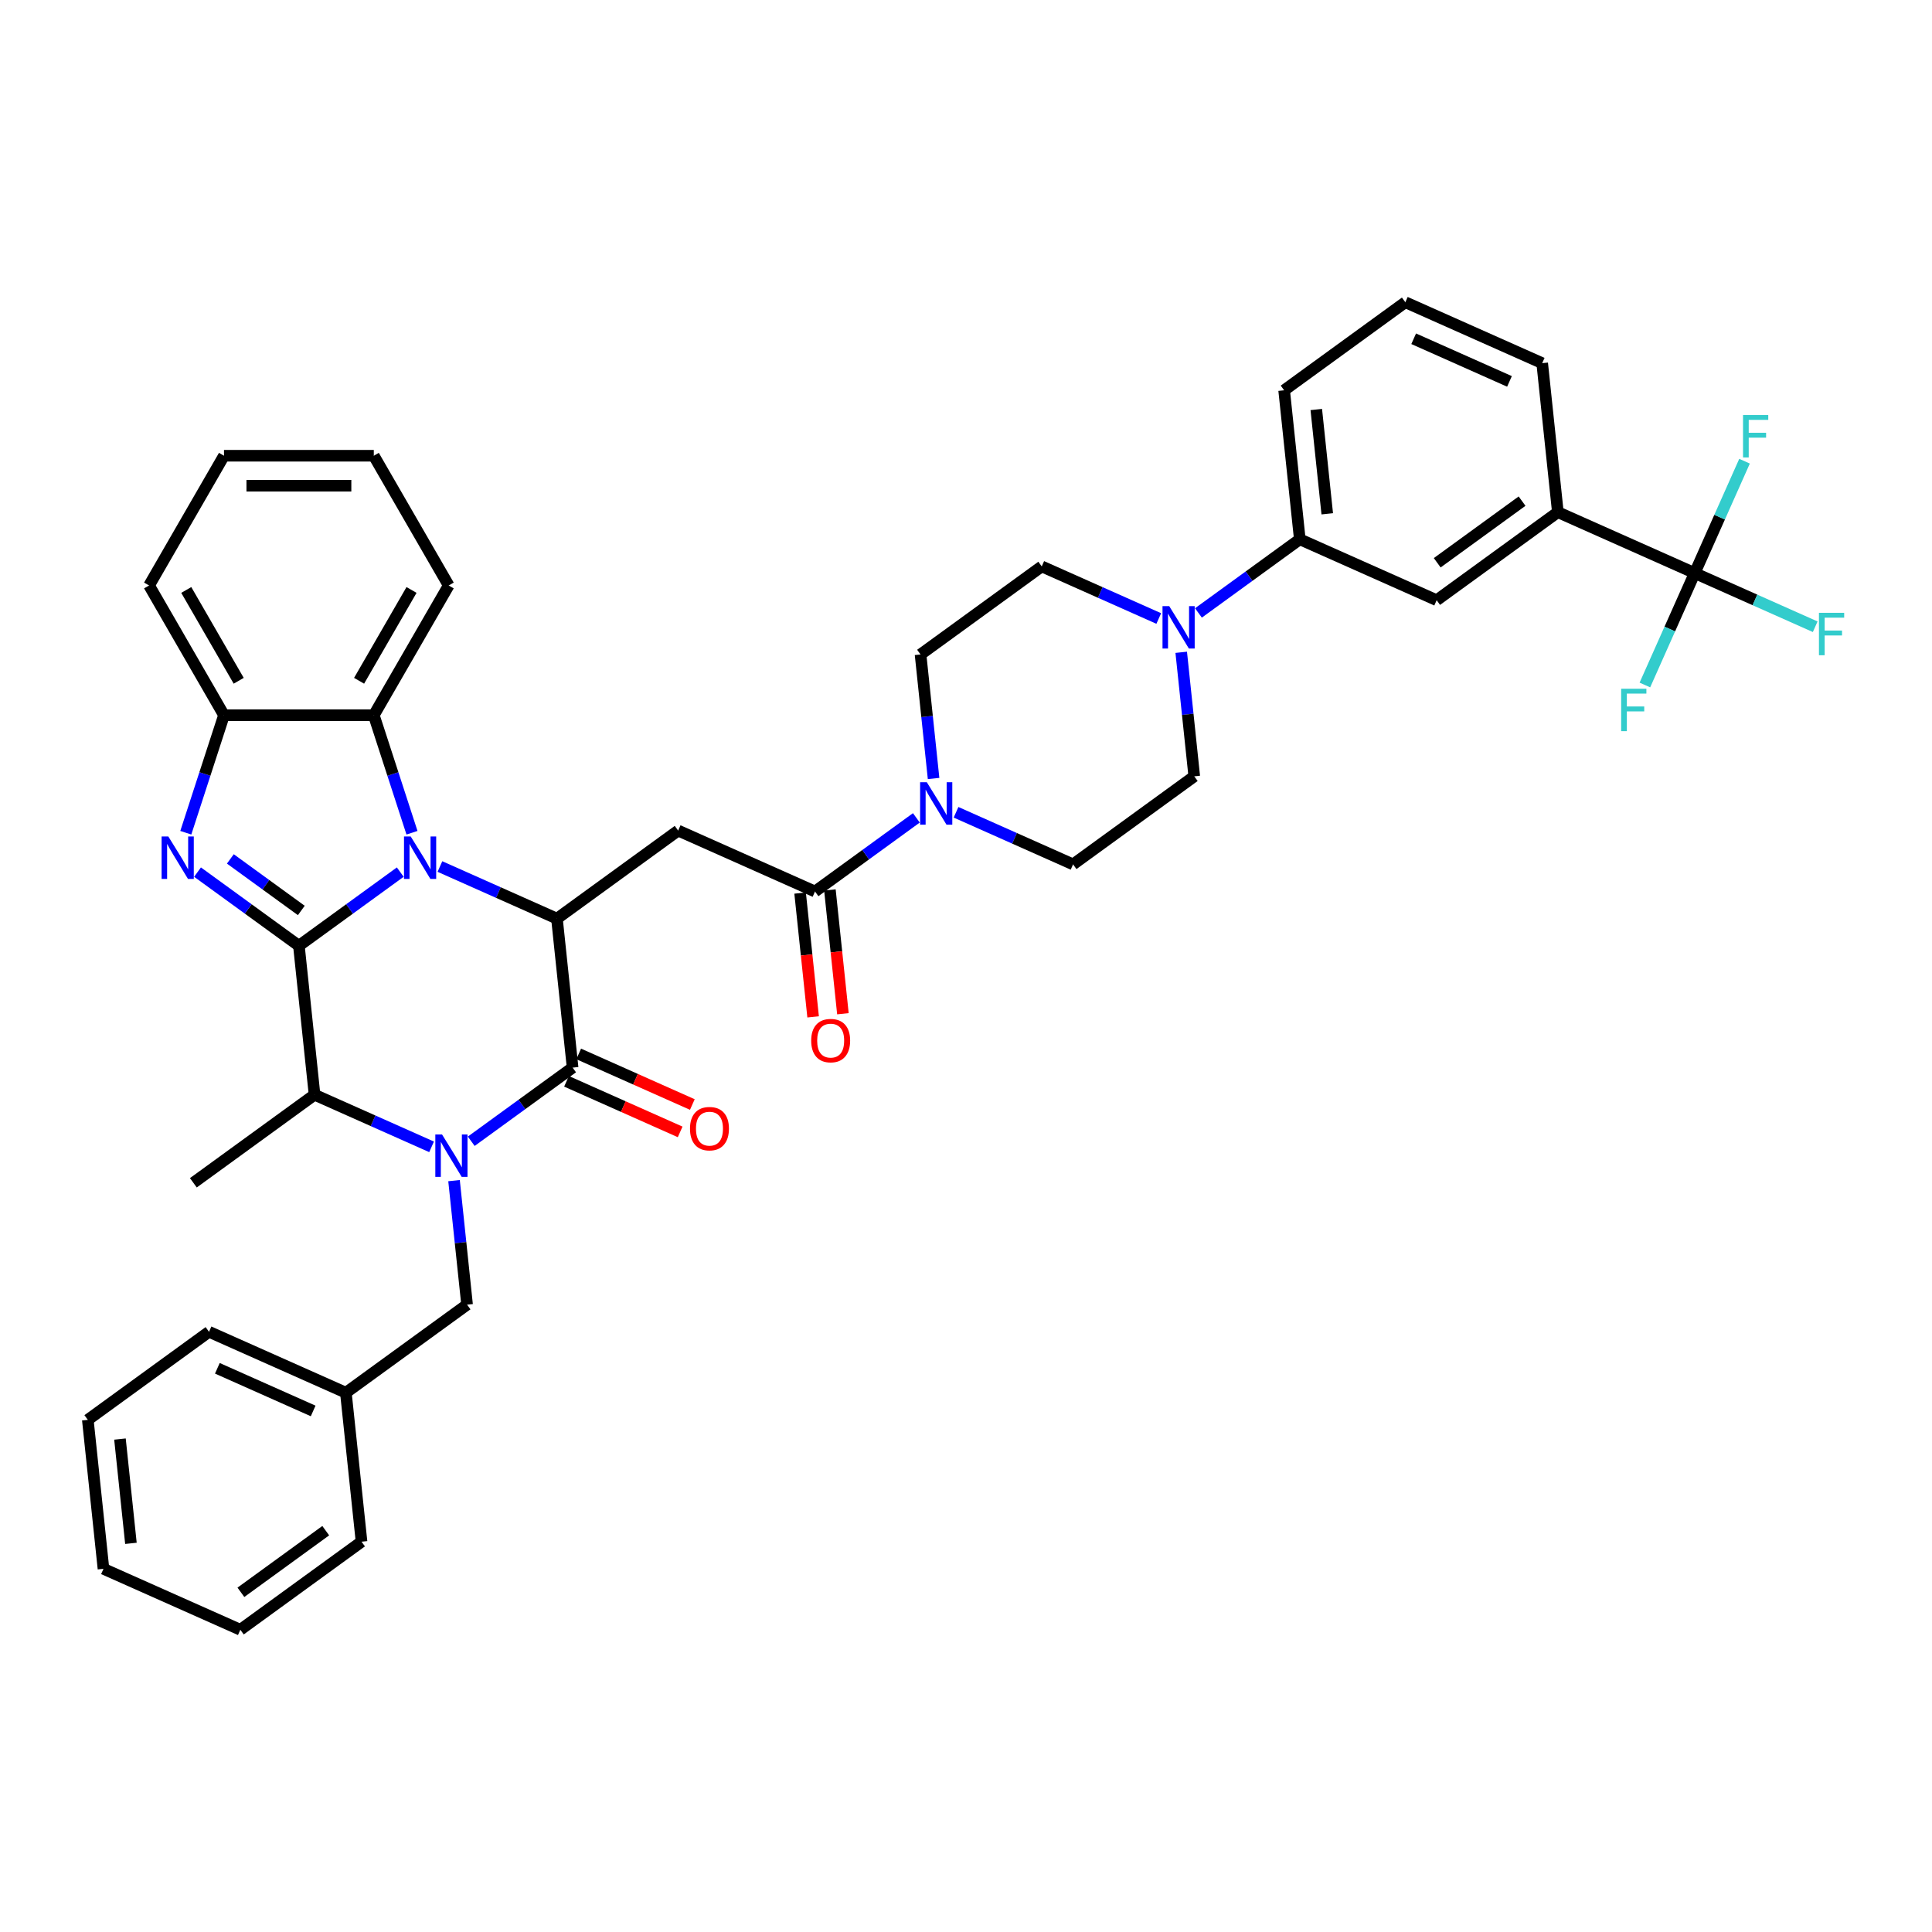 <?xml version='1.0' encoding='iso-8859-1'?>
<svg version='1.1' baseProfile='full'
              xmlns='http://www.w3.org/2000/svg'
                      xmlns:rdkit='http://www.rdkit.org/xml'
                      xmlns:xlink='http://www.w3.org/1999/xlink'
                  xml:space='preserve'
width='1000px' height='1000px' viewBox='0 0 1000 1000'>
<!-- END OF HEADER -->
<rect style='opacity:1.0;fill:#FFFFFF;stroke:none' width='1000' height='1000' x='0' y='0'> </rect>
<path class='bond-0' d='M 154.708,489.519 L 180.941,470.46' style='fill:none;fill-rule:evenodd;stroke:#000000;stroke-width:6px;stroke-linecap:butt;stroke-linejoin:miter;stroke-opacity:1' />
<path class='bond-0' d='M 180.941,470.46 L 207.173,451.401' style='fill:none;fill-rule:evenodd;stroke:#0000FF;stroke-width:6px;stroke-linecap:butt;stroke-linejoin:miter;stroke-opacity:1' />
<path class='bond-2' d='M 154.708,489.519 L 128.475,470.46' style='fill:none;fill-rule:evenodd;stroke:#000000;stroke-width:6px;stroke-linecap:butt;stroke-linejoin:miter;stroke-opacity:1' />
<path class='bond-2' d='M 128.475,470.46 L 102.242,451.401' style='fill:none;fill-rule:evenodd;stroke:#0000FF;stroke-width:6px;stroke-linecap:butt;stroke-linejoin:miter;stroke-opacity:1' />
<path class='bond-2' d='M 155.954,471.255 L 137.591,457.914' style='fill:none;fill-rule:evenodd;stroke:#000000;stroke-width:6px;stroke-linecap:butt;stroke-linejoin:miter;stroke-opacity:1' />
<path class='bond-2' d='M 137.591,457.914 L 119.228,444.572' style='fill:none;fill-rule:evenodd;stroke:#0000FF;stroke-width:6px;stroke-linecap:butt;stroke-linejoin:miter;stroke-opacity:1' />
<path class='bond-5' d='M 154.708,489.519 L 162.813,566.635' style='fill:none;fill-rule:evenodd;stroke:#000000;stroke-width:6px;stroke-linecap:butt;stroke-linejoin:miter;stroke-opacity:1' />
<path class='bond-3' d='M 227.706,448.513 L 257.991,461.997' style='fill:none;fill-rule:evenodd;stroke:#0000FF;stroke-width:6px;stroke-linecap:butt;stroke-linejoin:miter;stroke-opacity:1' />
<path class='bond-3' d='M 257.991,461.997 L 288.277,475.481' style='fill:none;fill-rule:evenodd;stroke:#000000;stroke-width:6px;stroke-linecap:butt;stroke-linejoin:miter;stroke-opacity:1' />
<path class='bond-8' d='M 213.242,431.024 L 203.36,400.61' style='fill:none;fill-rule:evenodd;stroke:#0000FF;stroke-width:6px;stroke-linecap:butt;stroke-linejoin:miter;stroke-opacity:1' />
<path class='bond-8' d='M 203.36,400.61 L 193.478,370.196' style='fill:none;fill-rule:evenodd;stroke:#000000;stroke-width:6px;stroke-linecap:butt;stroke-linejoin:miter;stroke-opacity:1' />
<path class='bond-1' d='M 223.384,593.603 L 193.098,580.119' style='fill:none;fill-rule:evenodd;stroke:#0000FF;stroke-width:6px;stroke-linecap:butt;stroke-linejoin:miter;stroke-opacity:1' />
<path class='bond-1' d='M 193.098,580.119 L 162.813,566.635' style='fill:none;fill-rule:evenodd;stroke:#000000;stroke-width:6px;stroke-linecap:butt;stroke-linejoin:miter;stroke-opacity:1' />
<path class='bond-4' d='M 243.917,590.715 L 270.149,571.656' style='fill:none;fill-rule:evenodd;stroke:#0000FF;stroke-width:6px;stroke-linecap:butt;stroke-linejoin:miter;stroke-opacity:1' />
<path class='bond-4' d='M 270.149,571.656 L 296.382,552.597' style='fill:none;fill-rule:evenodd;stroke:#000000;stroke-width:6px;stroke-linecap:butt;stroke-linejoin:miter;stroke-opacity:1' />
<path class='bond-15' d='M 235.008,611.092 L 238.382,643.191' style='fill:none;fill-rule:evenodd;stroke:#0000FF;stroke-width:6px;stroke-linecap:butt;stroke-linejoin:miter;stroke-opacity:1' />
<path class='bond-15' d='M 238.382,643.191 L 241.755,675.29' style='fill:none;fill-rule:evenodd;stroke:#000000;stroke-width:6px;stroke-linecap:butt;stroke-linejoin:miter;stroke-opacity:1' />
<path class='bond-10' d='M 96.173,431.024 L 106.055,400.61' style='fill:none;fill-rule:evenodd;stroke:#0000FF;stroke-width:6px;stroke-linecap:butt;stroke-linejoin:miter;stroke-opacity:1' />
<path class='bond-10' d='M 106.055,400.61 L 115.937,370.196' style='fill:none;fill-rule:evenodd;stroke:#000000;stroke-width:6px;stroke-linecap:butt;stroke-linejoin:miter;stroke-opacity:1' />
<path class='bond-6' d='M 288.277,475.481 L 351.009,429.903' style='fill:none;fill-rule:evenodd;stroke:#000000;stroke-width:6px;stroke-linecap:butt;stroke-linejoin:miter;stroke-opacity:1' />
<path class='bond-41' d='M 288.277,475.481 L 296.382,552.597' style='fill:none;fill-rule:evenodd;stroke:#000000;stroke-width:6px;stroke-linecap:butt;stroke-linejoin:miter;stroke-opacity:1' />
<path class='bond-17' d='M 293.228,559.68 L 322.637,572.774' style='fill:none;fill-rule:evenodd;stroke:#000000;stroke-width:6px;stroke-linecap:butt;stroke-linejoin:miter;stroke-opacity:1' />
<path class='bond-17' d='M 322.637,572.774 L 352.046,585.868' style='fill:none;fill-rule:evenodd;stroke:#FF0000;stroke-width:6px;stroke-linecap:butt;stroke-linejoin:miter;stroke-opacity:1' />
<path class='bond-17' d='M 299.536,545.513 L 328.945,558.607' style='fill:none;fill-rule:evenodd;stroke:#000000;stroke-width:6px;stroke-linecap:butt;stroke-linejoin:miter;stroke-opacity:1' />
<path class='bond-17' d='M 328.945,558.607 L 358.354,571.701' style='fill:none;fill-rule:evenodd;stroke:#FF0000;stroke-width:6px;stroke-linecap:butt;stroke-linejoin:miter;stroke-opacity:1' />
<path class='bond-27' d='M 162.813,566.635 L 100.081,612.213' style='fill:none;fill-rule:evenodd;stroke:#000000;stroke-width:6px;stroke-linecap:butt;stroke-linejoin:miter;stroke-opacity:1' />
<path class='bond-7' d='M 351.009,429.903 L 421.846,461.442' style='fill:none;fill-rule:evenodd;stroke:#000000;stroke-width:6px;stroke-linecap:butt;stroke-linejoin:miter;stroke-opacity:1' />
<path class='bond-11' d='M 421.846,461.442 L 448.079,442.383' style='fill:none;fill-rule:evenodd;stroke:#000000;stroke-width:6px;stroke-linecap:butt;stroke-linejoin:miter;stroke-opacity:1' />
<path class='bond-11' d='M 448.079,442.383 L 474.311,423.324' style='fill:none;fill-rule:evenodd;stroke:#0000FF;stroke-width:6px;stroke-linecap:butt;stroke-linejoin:miter;stroke-opacity:1' />
<path class='bond-22' d='M 414.134,462.252 L 417.501,494.289' style='fill:none;fill-rule:evenodd;stroke:#000000;stroke-width:6px;stroke-linecap:butt;stroke-linejoin:miter;stroke-opacity:1' />
<path class='bond-22' d='M 417.501,494.289 L 420.869,526.326' style='fill:none;fill-rule:evenodd;stroke:#FF0000;stroke-width:6px;stroke-linecap:butt;stroke-linejoin:miter;stroke-opacity:1' />
<path class='bond-22' d='M 429.557,460.631 L 432.925,492.668' style='fill:none;fill-rule:evenodd;stroke:#000000;stroke-width:6px;stroke-linecap:butt;stroke-linejoin:miter;stroke-opacity:1' />
<path class='bond-22' d='M 432.925,492.668 L 436.292,524.705' style='fill:none;fill-rule:evenodd;stroke:#FF0000;stroke-width:6px;stroke-linecap:butt;stroke-linejoin:miter;stroke-opacity:1' />
<path class='bond-28' d='M 193.478,370.196 L 232.249,303.044' style='fill:none;fill-rule:evenodd;stroke:#000000;stroke-width:6px;stroke-linecap:butt;stroke-linejoin:miter;stroke-opacity:1' />
<path class='bond-28' d='M 185.863,352.369 L 213.003,305.363' style='fill:none;fill-rule:evenodd;stroke:#000000;stroke-width:6px;stroke-linecap:butt;stroke-linejoin:miter;stroke-opacity:1' />
<path class='bond-40' d='M 193.478,370.196 L 115.937,370.196' style='fill:none;fill-rule:evenodd;stroke:#000000;stroke-width:6px;stroke-linecap:butt;stroke-linejoin:miter;stroke-opacity:1' />
<path class='bond-9' d='M 877.179,296.632 L 806.342,265.094' style='fill:none;fill-rule:evenodd;stroke:#000000;stroke-width:6px;stroke-linecap:butt;stroke-linejoin:miter;stroke-opacity:1' />
<path class='bond-23' d='M 877.179,296.632 L 908.364,310.517' style='fill:none;fill-rule:evenodd;stroke:#000000;stroke-width:6px;stroke-linecap:butt;stroke-linejoin:miter;stroke-opacity:1' />
<path class='bond-23' d='M 908.364,310.517 L 939.549,324.401' style='fill:none;fill-rule:evenodd;stroke:#33CCCC;stroke-width:6px;stroke-linecap:butt;stroke-linejoin:miter;stroke-opacity:1' />
<path class='bond-24' d='M 877.179,296.632 L 864.286,325.592' style='fill:none;fill-rule:evenodd;stroke:#000000;stroke-width:6px;stroke-linecap:butt;stroke-linejoin:miter;stroke-opacity:1' />
<path class='bond-24' d='M 864.286,325.592 L 851.392,354.551' style='fill:none;fill-rule:evenodd;stroke:#33CCCC;stroke-width:6px;stroke-linecap:butt;stroke-linejoin:miter;stroke-opacity:1' />
<path class='bond-25' d='M 877.179,296.632 L 890.073,267.673' style='fill:none;fill-rule:evenodd;stroke:#000000;stroke-width:6px;stroke-linecap:butt;stroke-linejoin:miter;stroke-opacity:1' />
<path class='bond-25' d='M 890.073,267.673 L 902.967,238.714' style='fill:none;fill-rule:evenodd;stroke:#33CCCC;stroke-width:6px;stroke-linecap:butt;stroke-linejoin:miter;stroke-opacity:1' />
<path class='bond-29' d='M 115.937,370.196 L 77.167,303.044' style='fill:none;fill-rule:evenodd;stroke:#000000;stroke-width:6px;stroke-linecap:butt;stroke-linejoin:miter;stroke-opacity:1' />
<path class='bond-29' d='M 123.552,352.369 L 96.413,305.363' style='fill:none;fill-rule:evenodd;stroke:#000000;stroke-width:6px;stroke-linecap:butt;stroke-linejoin:miter;stroke-opacity:1' />
<path class='bond-18' d='M 494.844,420.435 L 525.129,433.919' style='fill:none;fill-rule:evenodd;stroke:#0000FF;stroke-width:6px;stroke-linecap:butt;stroke-linejoin:miter;stroke-opacity:1' />
<path class='bond-18' d='M 525.129,433.919 L 555.415,447.403' style='fill:none;fill-rule:evenodd;stroke:#000000;stroke-width:6px;stroke-linecap:butt;stroke-linejoin:miter;stroke-opacity:1' />
<path class='bond-19' d='M 483.22,402.946 L 479.846,370.847' style='fill:none;fill-rule:evenodd;stroke:#0000FF;stroke-width:6px;stroke-linecap:butt;stroke-linejoin:miter;stroke-opacity:1' />
<path class='bond-19' d='M 479.846,370.847 L 476.472,338.748' style='fill:none;fill-rule:evenodd;stroke:#000000;stroke-width:6px;stroke-linecap:butt;stroke-linejoin:miter;stroke-opacity:1' />
<path class='bond-12' d='M 599.775,320.139 L 569.49,306.655' style='fill:none;fill-rule:evenodd;stroke:#0000FF;stroke-width:6px;stroke-linecap:butt;stroke-linejoin:miter;stroke-opacity:1' />
<path class='bond-12' d='M 569.49,306.655 L 539.204,293.171' style='fill:none;fill-rule:evenodd;stroke:#000000;stroke-width:6px;stroke-linecap:butt;stroke-linejoin:miter;stroke-opacity:1' />
<path class='bond-14' d='M 620.308,317.251 L 646.541,298.192' style='fill:none;fill-rule:evenodd;stroke:#0000FF;stroke-width:6px;stroke-linecap:butt;stroke-linejoin:miter;stroke-opacity:1' />
<path class='bond-14' d='M 646.541,298.192 L 672.773,279.132' style='fill:none;fill-rule:evenodd;stroke:#000000;stroke-width:6px;stroke-linecap:butt;stroke-linejoin:miter;stroke-opacity:1' />
<path class='bond-44' d='M 611.399,337.628 L 614.773,369.727' style='fill:none;fill-rule:evenodd;stroke:#0000FF;stroke-width:6px;stroke-linecap:butt;stroke-linejoin:miter;stroke-opacity:1' />
<path class='bond-44' d='M 614.773,369.727 L 618.147,401.826' style='fill:none;fill-rule:evenodd;stroke:#000000;stroke-width:6px;stroke-linecap:butt;stroke-linejoin:miter;stroke-opacity:1' />
<path class='bond-13' d='M 806.342,265.094 L 743.61,310.671' style='fill:none;fill-rule:evenodd;stroke:#000000;stroke-width:6px;stroke-linecap:butt;stroke-linejoin:miter;stroke-opacity:1' />
<path class='bond-13' d='M 787.817,259.384 L 743.905,291.288' style='fill:none;fill-rule:evenodd;stroke:#000000;stroke-width:6px;stroke-linecap:butt;stroke-linejoin:miter;stroke-opacity:1' />
<path class='bond-45' d='M 806.342,265.094 L 798.237,187.978' style='fill:none;fill-rule:evenodd;stroke:#000000;stroke-width:6px;stroke-linecap:butt;stroke-linejoin:miter;stroke-opacity:1' />
<path class='bond-16' d='M 672.773,279.132 L 743.61,310.671' style='fill:none;fill-rule:evenodd;stroke:#000000;stroke-width:6px;stroke-linecap:butt;stroke-linejoin:miter;stroke-opacity:1' />
<path class='bond-31' d='M 672.773,279.132 L 664.668,202.016' style='fill:none;fill-rule:evenodd;stroke:#000000;stroke-width:6px;stroke-linecap:butt;stroke-linejoin:miter;stroke-opacity:1' />
<path class='bond-31' d='M 686.981,265.944 L 681.307,211.963' style='fill:none;fill-rule:evenodd;stroke:#000000;stroke-width:6px;stroke-linecap:butt;stroke-linejoin:miter;stroke-opacity:1' />
<path class='bond-26' d='M 241.755,675.29 L 179.024,720.868' style='fill:none;fill-rule:evenodd;stroke:#000000;stroke-width:6px;stroke-linecap:butt;stroke-linejoin:miter;stroke-opacity:1' />
<path class='bond-21' d='M 555.415,447.403 L 618.147,401.826' style='fill:none;fill-rule:evenodd;stroke:#000000;stroke-width:6px;stroke-linecap:butt;stroke-linejoin:miter;stroke-opacity:1' />
<path class='bond-20' d='M 476.472,338.748 L 539.204,293.171' style='fill:none;fill-rule:evenodd;stroke:#000000;stroke-width:6px;stroke-linecap:butt;stroke-linejoin:miter;stroke-opacity:1' />
<path class='bond-33' d='M 179.024,720.868 L 108.186,689.329' style='fill:none;fill-rule:evenodd;stroke:#000000;stroke-width:6px;stroke-linecap:butt;stroke-linejoin:miter;stroke-opacity:1' />
<path class='bond-33' d='M 162.09,730.304 L 112.504,708.227' style='fill:none;fill-rule:evenodd;stroke:#000000;stroke-width:6px;stroke-linecap:butt;stroke-linejoin:miter;stroke-opacity:1' />
<path class='bond-34' d='M 179.024,720.868 L 187.129,797.984' style='fill:none;fill-rule:evenodd;stroke:#000000;stroke-width:6px;stroke-linecap:butt;stroke-linejoin:miter;stroke-opacity:1' />
<path class='bond-35' d='M 232.249,303.044 L 193.478,235.891' style='fill:none;fill-rule:evenodd;stroke:#000000;stroke-width:6px;stroke-linecap:butt;stroke-linejoin:miter;stroke-opacity:1' />
<path class='bond-36' d='M 77.167,303.044 L 115.937,235.891' style='fill:none;fill-rule:evenodd;stroke:#000000;stroke-width:6px;stroke-linecap:butt;stroke-linejoin:miter;stroke-opacity:1' />
<path class='bond-30' d='M 798.237,187.978 L 727.4,156.439' style='fill:none;fill-rule:evenodd;stroke:#000000;stroke-width:6px;stroke-linecap:butt;stroke-linejoin:miter;stroke-opacity:1' />
<path class='bond-30' d='M 781.304,197.414 L 731.718,175.337' style='fill:none;fill-rule:evenodd;stroke:#000000;stroke-width:6px;stroke-linecap:butt;stroke-linejoin:miter;stroke-opacity:1' />
<path class='bond-32' d='M 664.668,202.016 L 727.4,156.439' style='fill:none;fill-rule:evenodd;stroke:#000000;stroke-width:6px;stroke-linecap:butt;stroke-linejoin:miter;stroke-opacity:1' />
<path class='bond-38' d='M 108.186,689.329 L 45.455,734.906' style='fill:none;fill-rule:evenodd;stroke:#000000;stroke-width:6px;stroke-linecap:butt;stroke-linejoin:miter;stroke-opacity:1' />
<path class='bond-37' d='M 187.129,797.984 L 124.397,843.561' style='fill:none;fill-rule:evenodd;stroke:#000000;stroke-width:6px;stroke-linecap:butt;stroke-linejoin:miter;stroke-opacity:1' />
<path class='bond-37' d='M 168.603,792.274 L 124.691,824.178' style='fill:none;fill-rule:evenodd;stroke:#000000;stroke-width:6px;stroke-linecap:butt;stroke-linejoin:miter;stroke-opacity:1' />
<path class='bond-42' d='M 193.478,235.891 L 115.937,235.891' style='fill:none;fill-rule:evenodd;stroke:#000000;stroke-width:6px;stroke-linecap:butt;stroke-linejoin:miter;stroke-opacity:1' />
<path class='bond-42' d='M 181.847,251.4 L 127.569,251.4' style='fill:none;fill-rule:evenodd;stroke:#000000;stroke-width:6px;stroke-linecap:butt;stroke-linejoin:miter;stroke-opacity:1' />
<path class='bond-39' d='M 124.397,843.561 L 53.56,812.022' style='fill:none;fill-rule:evenodd;stroke:#000000;stroke-width:6px;stroke-linecap:butt;stroke-linejoin:miter;stroke-opacity:1' />
<path class='bond-43' d='M 45.455,734.906 L 53.56,812.022' style='fill:none;fill-rule:evenodd;stroke:#000000;stroke-width:6px;stroke-linecap:butt;stroke-linejoin:miter;stroke-opacity:1' />
<path class='bond-43' d='M 62.093,744.853 L 67.767,798.834' style='fill:none;fill-rule:evenodd;stroke:#000000;stroke-width:6px;stroke-linecap:butt;stroke-linejoin:miter;stroke-opacity:1' />
<path  class='atom-1' d='M 212.586 432.962
L 219.781 444.593
Q 220.495 445.741, 221.642 447.819
Q 222.79 449.897, 222.852 450.021
L 222.852 432.962
L 225.768 432.962
L 225.768 454.922
L 222.759 454.922
L 215.036 442.205
Q 214.136 440.716, 213.175 439.01
Q 212.244 437.304, 211.965 436.777
L 211.965 454.922
L 209.112 454.922
L 209.112 432.962
L 212.586 432.962
' fill='#0000FF'/>
<path  class='atom-2' d='M 228.796 587.194
L 235.992 598.825
Q 236.705 599.973, 237.853 602.051
Q 239 604.129, 239.063 604.253
L 239.063 587.194
L 241.978 587.194
L 241.978 609.154
L 238.969 609.154
L 231.246 596.437
Q 230.347 594.948, 229.385 593.242
Q 228.455 591.537, 228.176 591.009
L 228.176 609.154
L 225.322 609.154
L 225.322 587.194
L 228.796 587.194
' fill='#0000FF'/>
<path  class='atom-3' d='M 87.122 432.962
L 94.318 444.593
Q 95.031 445.741, 96.179 447.819
Q 97.326 449.897, 97.388 450.021
L 97.388 432.962
L 100.304 432.962
L 100.304 454.922
L 97.295 454.922
L 89.572 442.205
Q 88.673 440.716, 87.711 439.01
Q 86.781 437.304, 86.502 436.777
L 86.502 454.922
L 83.648 454.922
L 83.648 432.962
L 87.122 432.962
' fill='#0000FF'/>
<path  class='atom-12' d='M 479.724 404.885
L 486.919 416.516
Q 487.633 417.664, 488.78 419.742
Q 489.928 421.82, 489.99 421.944
L 489.99 404.885
L 492.906 404.885
L 492.906 426.844
L 489.897 426.844
L 482.174 414.128
Q 481.274 412.639, 480.313 410.933
Q 479.382 409.227, 479.103 408.7
L 479.103 426.844
L 476.25 426.844
L 476.25 404.885
L 479.724 404.885
' fill='#0000FF'/>
<path  class='atom-13' d='M 605.187 313.73
L 612.383 325.361
Q 613.097 326.509, 614.244 328.587
Q 615.392 330.665, 615.454 330.789
L 615.454 313.73
L 618.369 313.73
L 618.369 335.69
L 615.361 335.69
L 607.638 322.973
Q 606.738 321.484, 605.777 319.778
Q 604.846 318.072, 604.567 317.545
L 604.567 335.69
L 601.714 335.69
L 601.714 313.73
L 605.187 313.73
' fill='#0000FF'/>
<path  class='atom-18' d='M 357.139 584.197
Q 357.139 578.925, 359.744 575.978
Q 362.35 573.032, 367.219 573.032
Q 372.089 573.032, 374.694 575.978
Q 377.299 578.925, 377.299 584.197
Q 377.299 589.532, 374.663 592.572
Q 372.027 595.58, 367.219 595.58
Q 362.381 595.58, 359.744 592.572
Q 357.139 589.563, 357.139 584.197
M 367.219 593.099
Q 370.569 593.099, 372.368 590.866
Q 374.198 588.602, 374.198 584.197
Q 374.198 579.886, 372.368 577.715
Q 370.569 575.513, 367.219 575.513
Q 363.869 575.513, 362.039 577.684
Q 360.24 579.855, 360.24 584.197
Q 360.24 588.633, 362.039 590.866
Q 363.869 593.099, 367.219 593.099
' fill='#FF0000'/>
<path  class='atom-23' d='M 419.871 538.62
Q 419.871 533.347, 422.476 530.401
Q 425.081 527.454, 429.951 527.454
Q 434.821 527.454, 437.426 530.401
Q 440.031 533.347, 440.031 538.62
Q 440.031 543.955, 437.395 546.994
Q 434.759 550.003, 429.951 550.003
Q 425.112 550.003, 422.476 546.994
Q 419.871 543.986, 419.871 538.62
M 429.951 547.522
Q 433.301 547.522, 435.1 545.289
Q 436.93 543.024, 436.93 538.62
Q 436.93 534.309, 435.1 532.138
Q 433.301 529.935, 429.951 529.935
Q 426.601 529.935, 424.771 532.107
Q 422.972 534.278, 422.972 538.62
Q 422.972 543.055, 424.771 545.289
Q 426.601 547.522, 429.951 547.522
' fill='#FF0000'/>
<path  class='atom-24' d='M 941.488 317.191
L 954.545 317.191
L 954.545 319.704
L 944.434 319.704
L 944.434 326.372
L 953.429 326.372
L 953.429 328.916
L 944.434 328.916
L 944.434 339.151
L 941.488 339.151
L 941.488 317.191
' fill='#33CCCC'/>
<path  class='atom-25' d='M 839.112 356.49
L 852.17 356.49
L 852.17 359.002
L 842.058 359.002
L 842.058 365.671
L 851.053 365.671
L 851.053 368.214
L 842.058 368.214
L 842.058 378.449
L 839.112 378.449
L 839.112 356.49
' fill='#33CCCC'/>
<path  class='atom-26' d='M 902.189 214.816
L 915.247 214.816
L 915.247 217.328
L 905.136 217.328
L 905.136 223.996
L 914.13 223.996
L 914.13 226.54
L 905.136 226.54
L 905.136 236.775
L 902.189 236.775
L 902.189 214.816
' fill='#33CCCC'/>
</svg>
